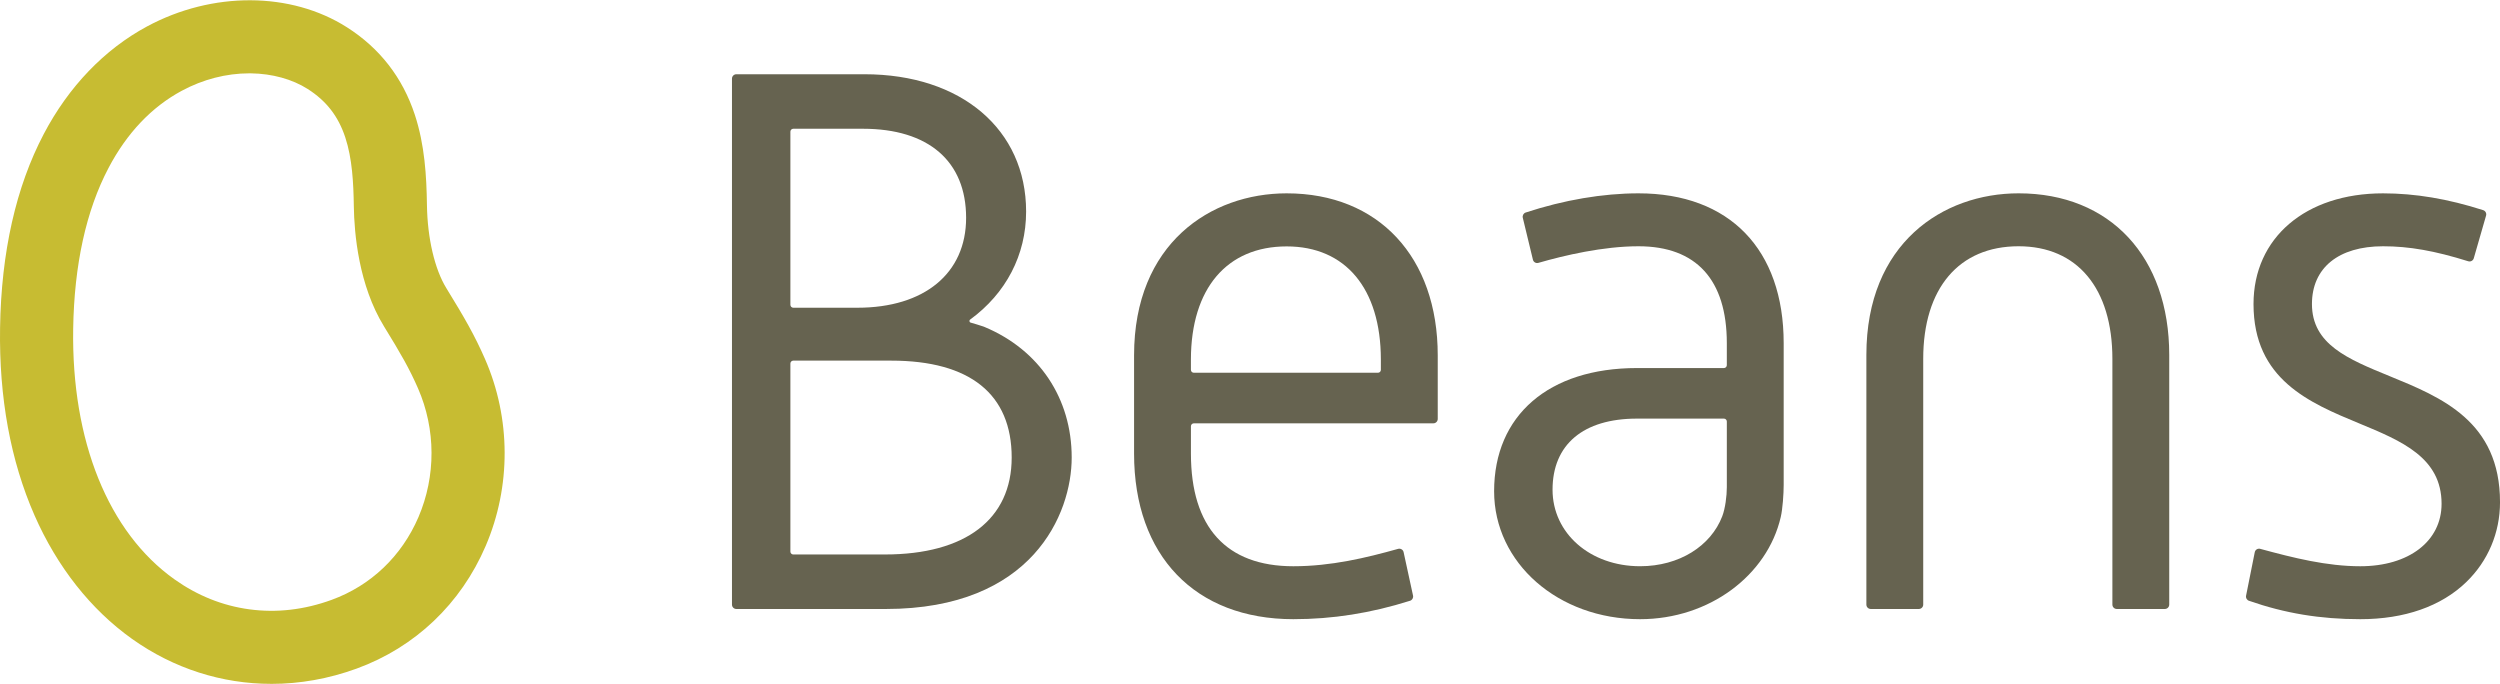 <?xml version="1.0" encoding="UTF-8"?>
<svg id="web用" xmlns="http://www.w3.org/2000/svg" viewBox="0 0 296 81">
  <defs>
    <style>
      .cls-1 {
        fill: #c7bc32;
      }

      .cls-1, .cls-2 {
        stroke-width: 0px;
      }

      .cls-2 {
        fill: #666350;
      }
    </style>
  </defs>
  <g>
    <path class="cls-2" d="M194,22.891c-4.219,0-8.84.786-13.358,2.271-.258.085-.406.356-.344.619l1.2,4.968c.033.138.119.255.243.325.121.072.262.092.402.05,3.105-.897,7.682-1.966,11.856-1.966,6.841,0,10.457,3.968,10.457,11.475v2.601c0,.189-.154.343-.343.343h-10.3c-10.43,0-16.91,5.59-16.91,14.588,0,8.492,7.591,15.146,17.282,15.146,8.204,0,15.069-5.201,16.657-12.097.227-.985.346-2.753.346-3.798v-16.783c0-11.11-6.427-17.742-17.189-17.742M204.457,57.678c0,1.049-.19,2.529-.542,3.449-1.349,3.517-5.087,5.915-9.729,5.915-5.909,0-10.364-3.896-10.364-9.063,0-5.349,3.641-8.415,9.992-8.415h10.3c.19,0,.343.153.343.343v7.771Z"/>
    <path class="cls-2" d="M282.929,44.533c-4.934-2.018-9.194-3.761-9.194-8.537,0-4.283,3.146-6.838,8.416-6.838,3.091,0,6.107.531,10.089,1.775.133.041.279.028.402-.04.123-.065.212-.177.252-.311l1.458-5.059c.077-.27-.077-.558-.345-.642-4.171-1.339-8.049-1.99-11.856-1.99-9.172,0-15.334,5.266-15.334,13.105,0,8.952,6.651,11.706,12.519,14.137,5.013,2.076,9.747,4.037,9.747,9.516,0,4.423-3.866,7.394-9.622,7.394-3.943,0-7.856-.974-11.851-2.06-.138-.041-.288-.017-.41.058-.122.076-.207.199-.236.34l-1.03,5.154c-.051.254.094.51.339.595,4.264,1.488,8.455,2.181,13.189,2.181,5.228,0,9.565-1.516,12.539-4.388,2.579-2.489,4.001-5.849,4.001-9.46,0-9.584-6.944-12.423-13.071-14.929"/>
    <path class="cls-2" d="M116.605,38.728s-.584-.223-1.675-.53c-.166-.046-.203-.26-.064-.362,4.237-3.089,6.626-7.645,6.626-12.787,0-9.724-7.69-16.258-19.138-16.258h-15.168c-.288,0-.52.232-.52.52v62.275c0,.287.232.519.519.519h17.691c17.377,0,22.013-11.269,22.013-17.928,0-7.003-3.83-12.734-10.283-15.448M93.582,36.092V15.587c0-.189.154-.343.343-.343h8.244c7.766,0,12.219,3.845,12.219,10.549,0,6.563-4.931,10.642-12.869,10.642h-7.593c-.189,0-.343-.154-.343-.343M104.782,65.652h-10.857c-.189,0-.343-.154-.343-.343v-22.267c0-.189.154-.343.343-.343h11.599c9.33,0,14.26,3.969,14.26,11.476,0,7.292-5.468,11.475-15.002,11.475"/>
    <path class="cls-2" d="M239.002,22.89c-8.972,0-18.023,5.917-18.023,19.135v29.559c0,.288.232.52.519.52h5.692c.287,0,.52-.232.52-.52v-29.096c0-8.348,4.22-13.331,11.291-13.331,6.955,0,11.106,4.984,11.106,13.331v29.096c0,.288.234.52.52.52h5.692c.287,0,.519-.232.519-.52v-29.559c0-11.624-7.001-19.135-17.838-19.135"/>
    <path class="cls-2" d="M152.344,22.891c-8.994,0-18.07,5.931-18.07,19.184v11.639c0,12.088,7.227,19.597,18.859,19.597,4.652,0,9.171-.713,13.817-2.18.256-.081.41-.348.354-.609l-1.117-5.148c-.029-.138-.117-.26-.238-.333-.122-.074-.274-.096-.41-.056-3.811,1.07-7.953,2.059-12.407,2.059-7.933,0-12.126-4.609-12.126-13.33v-3.25c0-.187.154-.341.343-.341h28.359c.288,0,.52-.234.52-.52v-7.527c0-11.654-7.02-19.184-17.884-19.184M163.496,43.79c0,.189-.154.343-.343.343h-21.805c-.19,0-.343-.153-.343-.343v-1.25c.017-8.369,4.248-13.366,11.337-13.366,6.973,0,11.135,4.997,11.153,13.366v1.25Z"/>
  </g>
  <path class="cls-1" d="M32.133,80.969c-5.84,0-11.553-1.802-16.503-5.326-4.874-3.468-8.866-8.527-11.544-14.628C1.251,54.556-.121,47.083.008,38.803c.141-8.954,1.881-16.671,5.174-22.937,2.948-5.61,7.176-10.014,12.226-12.735,7.733-4.166,17.022-4.129,23.666.097,3.889,2.474,6.594,5.959,8.042,10.361,1.176,3.577,1.384,7.257,1.435,10.703.058,3.909.915,7.582,2.295,9.825,2.177,3.541,3.357,5.596,4.585,8.404,3.064,7.015,3.092,15.075.076,22.113-2.935,6.849-8.362,12.008-15.281,14.528-3.325,1.211-6.73,1.809-10.093,1.809M29.512,8.683c-2.721,0-5.481.713-7.996,2.068-3.578,1.929-6.495,5.004-8.67,9.141-2.655,5.052-4.061,11.461-4.181,19.046-.208,13.275,4.16,24.083,11.985,29.651,2.716,1.932,5.705,3.13,8.883,3.557,3.221.434,6.494.057,9.728-1.121,4.65-1.693,8.302-5.175,10.287-9.803,2.078-4.85,2.058-10.403-.053-15.236-1.027-2.35-2.028-4.089-4.026-7.336-3.001-4.88-3.529-11.013-3.576-14.232-.04-2.759-.19-5.651-1.004-8.125-.828-2.52-2.246-4.351-4.463-5.759-1.822-1.159-4.205-1.816-6.711-1.849-.068-.001-.136-.001-.204-.001"/>
</svg>